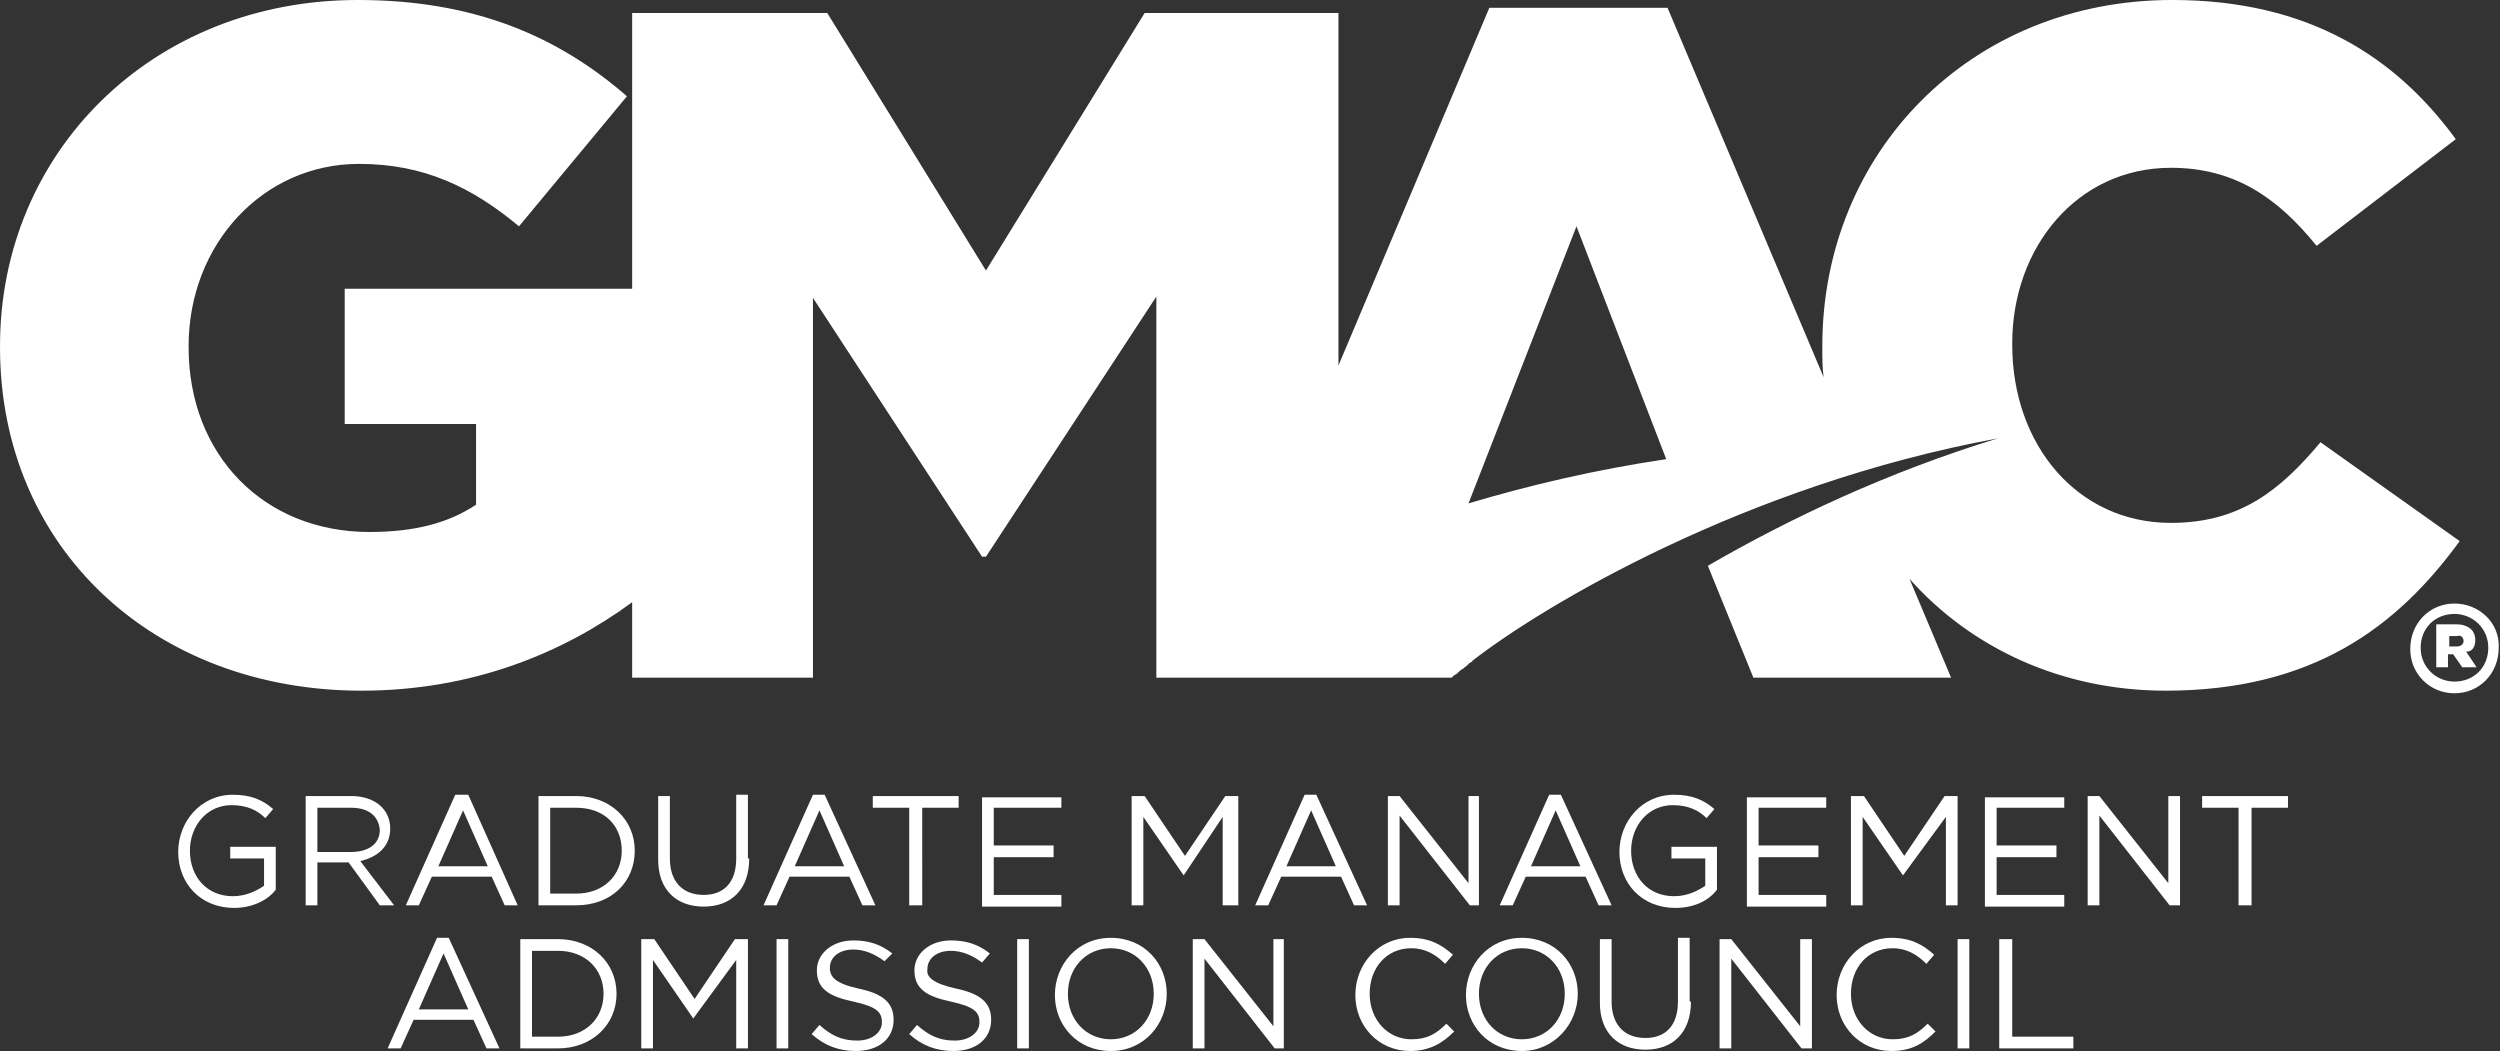 <svg viewBox="0 0 192.2 80.8" xmlns="http://www.w3.org/2000/svg"><rect x="0" y="0" width="192.2" height="80.8" fill="#333333" stroke="none"/><g fill="#fff"><path d="m18 69.8c-2.6 0-4.3-1.9-4.3-4.3 0-2.3 1.7-4.4 4.2-4.4 1.4 0 2.3.4 3.1 1.1l-.6.7c-.6-.6-1.4-1-2.6-1-1.9 0-3.2 1.6-3.2 3.5 0 2 1.3 3.5 3.3 3.5 1 0 1.8-.4 2.4-.8v-2.1h-2.6v-.9h3.5v3.3c-.6.8-1.8 1.4-3.2 1.4zm11.2-.2-2.4-3.3h-2.4v3.3h-.9v-8.4h3.5c1.8 0 3 1 3 2.5 0 1.4-1 2.2-2.3 2.5l2.6 3.4zm-2.2-7.5h-2.6v3.4h2.6c1.3 0 2.2-.6 2.2-1.7-.1-1.1-.9-1.7-2.2-1.7zm12.8 7.5h-1l-1-2.2h-4.6l-1 2.2h-1l3.8-8.5h1zm-4.2-7.3-1.9 4.3h3.8zm8.7 7.3h-2.9v-8.4h2.9c2.6 0 4.5 1.8 4.5 4.2s-1.8 4.2-4.5 4.2zm0-7.5h-2v6.6h2c2.1 0 3.5-1.4 3.5-3.3s-1.3-3.3-3.5-3.3zm13.3 3.9c0 2.4-1.4 3.7-3.5 3.7s-3.5-1.3-3.5-3.6v-4.9h.9v4.8c0 1.8 1 2.8 2.6 2.8 1.5 0 2.5-.9 2.5-2.8v-4.9h.9v4.9zm9.7 3.6h-1l-1-2.2h-4.6l-1 2.2h-1l3.8-8.5h.9zm-4.3-7.3-1.9 4.3h3.8zm7.9 7.3h-1v-7.5h-2.8v-.9h6.6v.9h-2.8zm10.6-7.5h-5.1v2.9h4.6v.9h-4.6v2.9h5.2v.9h-6.1v-8.4h6.1v.8zm9.5 5.2-3.1-4.5v6.8h-.9v-8.4h1l3.1 4.6 3.1-4.6h1v8.4h-1.2v-6.8zm14.1 2.3h-1l-1-2.2h-4.6l-1 2.2h-1l3.8-8.5h.9zm-4.3-7.3-1.9 4.3h3.8zm12-1.1h.9v8.4h-.7l-5.4-6.9v6.9h-.9v-8.4h.9l5.3 6.7v-6.7zm11.1 8.4h-1l-1-2.2h-4.6l-1 2.2h-1l3.8-8.5h.9zm-4.3-7.3-1.9 4.3h3.8zm9.2 7.5c-2.6 0-4.3-1.9-4.3-4.3 0-2.3 1.7-4.4 4.2-4.4 1.4 0 2.3.4 3.1 1.1l-.6.7c-.6-.6-1.4-1-2.6-1-1.9 0-3.2 1.6-3.2 3.5 0 2 1.3 3.5 3.3 3.5 1 0 1.8-.4 2.4-.8v-2.1h-2.6v-.9h3.5v3.3c-.6.8-1.7 1.4-3.2 1.4zm11.5-7.7h-5.1v2.9h4.6v.9h-4.6v2.9h5.2v.9h-6.1v-8.4h6.1v.8zm6 5.2-3.1-4.5v6.8h-.9v-8.4h1l3.1 4.6 3.1-4.6h1v8.4h-.9v-6.8zm12.3-5.2h-5.1v2.9h4.6v.9h-4.6v2.9h5.2v.9h-6.1v-8.4h6.1v.8zm8.1-.9h.9v8.4h-.8l-5.4-6.9v6.9h-.9v-8.4h.9l5.3 6.7zm6.4 8.4h-1v-7.5h-2.8v-.9h6.6v.9h-2.8zm-134.7 11h-1l-1-2.2h-4.6l-1 2.2h-1l3.8-8.5h.9zm-4.3-7.3-1.9 4.3h3.8zm8.8 7.3h-2.9v-8.4h2.9c2.6 0 4.5 1.8 4.5 4.2s-1.9 4.2-4.5 4.2zm0-7.5h-2v6.6h2c2.1 0 3.5-1.4 3.5-3.3s-1.4-3.3-3.5-3.3zm10.4 5.2-3.1-4.5v6.8h-.9v-8.4h1l3.1 4.6 3.1-4.6h1v8.4h-.9v-6.8zm7.3-6.1v8.4h-.9v-8.4zm5.4 3.8c1.9.4 2.7 1.1 2.7 2.4 0 1.5-1.2 2.4-2.9 2.4-1.3 0-2.4-.4-3.4-1.3l.6-.7c.9.8 1.7 1.2 2.9 1.2 1.1 0 1.9-.6 1.9-1.4s-.4-1.2-2.2-1.6c-1.9-.4-2.8-1-2.8-2.4 0-1.3 1.2-2.3 2.8-2.3 1.2 0 2.1.3 3 1l-.6.6c-.8-.6-1.6-.9-2.4-.9-1.1 0-1.8.6-1.8 1.4 0 .7.4 1.2 2.2 1.6zm7.5 0c1.9.4 2.7 1.1 2.7 2.4 0 1.5-1.2 2.4-2.9 2.4-1.3 0-2.4-.4-3.4-1.3l.6-.7c.9.8 1.7 1.2 2.9 1.2 1.1 0 1.9-.6 1.9-1.4s-.4-1.2-2.2-1.6c-1.9-.4-2.8-1-2.8-2.4 0-1.3 1.2-2.3 2.8-2.3 1.2 0 2.1.3 3 1l-.6.7c-.8-.6-1.6-.9-2.4-.9-1.1 0-1.8.6-1.8 1.4-.1.6.4 1.1 2.2 1.5zm5.6-3.8v8.4h-.9v-8.4zm6.3 8.6c-2.6 0-4.3-2-4.3-4.3s1.7-4.4 4.3-4.4 4.3 2 4.3 4.3-1.7 4.4-4.3 4.4zm0-7.9c-1.9 0-3.3 1.5-3.3 3.5s1.4 3.5 3.3 3.5 3.3-1.5 3.3-3.5-1.4-3.5-3.3-3.5zm12.4-.7h.9v8.4h-.7l-5.4-6.9v6.9h-.9v-8.4h.9l5.3 6.7v-6.7zm10.6 8.6c-2.4 0-4.2-1.9-4.2-4.3s1.8-4.4 4.2-4.4c1.5 0 2.4.5 3.3 1.3l-.6.7c-.7-.7-1.5-1.2-2.6-1.2-1.9 0-3.2 1.5-3.2 3.5s1.4 3.5 3.2 3.5c1.2 0 1.9-.4 2.7-1.2l.6.6c-.9.9-1.9 1.5-3.4 1.5zm8.6 0c-2.6 0-4.3-2-4.3-4.3s1.7-4.4 4.3-4.4 4.3 2 4.3 4.3-1.8 4.4-4.3 4.4zm0-7.9c-1.9 0-3.3 1.5-3.3 3.5s1.4 3.5 3.3 3.5 3.3-1.5 3.3-3.5-1.4-3.5-3.3-3.5zm13 4.1c0 2.4-1.4 3.7-3.5 3.7s-3.5-1.3-3.5-3.6v-4.9h.9v4.8c0 1.8 1 2.8 2.6 2.8 1.5 0 2.5-.9 2.5-2.8v-4.9h.9v4.9zm8.4-4.8h.9v8.4h-.8l-5.4-6.9v6.9h-.9v-8.4h.9l5.3 6.7zm7 8.6c-2.4 0-4.2-1.9-4.2-4.3s1.8-4.4 4.2-4.4c1.5 0 2.4.5 3.3 1.3l-.6.7c-.7-.7-1.5-1.2-2.6-1.2-1.9 0-3.2 1.5-3.2 3.5s1.4 3.5 3.2 3.5c1.2 0 1.9-.4 2.7-1.2l.6.6c-.9.9-1.8 1.5-3.4 1.5zm6-8.6v8.4h-.9v-8.4zm2.4 0h.9v7.5h4.7v.9h-5.7v-8.4z"/><path d="m190.3 49.2c0-.3-.1-.6-.3-.8s-.6-.4-1.1-.4h-1.6v3.3h.9v-1h.4l.7 1h1.1l-.8-1.2c.5 0 .7-.4.7-.9zm-.9.1c0 .2-.2.4-.5.4h-.6v-.8h.6c.3-.1.5.1.5.4zm-.7-2.9c-1.9 0-3.4 1.5-3.4 3.5 0 1.9 1.5 3.4 3.4 3.4s3.4-1.5 3.4-3.5c.1-1.9-1.5-3.4-3.4-3.4zm0 6c-1.4 0-2.6-1.1-2.6-2.6s1.1-2.6 2.6-2.6c1.4 0 2.6 1.1 2.6 2.6 0 1.5-1.1 2.6-2.6 2.6zm-10.3-18.4c-3.1 3.7-6.2 6.2-11.5 6.2-7.2 0-12.2-6-12.2-13.7v-.1c0-7.4 5-13.5 12.2-13.5 4.9 0 8.2 2.3 11.2 6l10.7-8.2c-4.6-6.3-11.3-10.7-21.8-10.7-15.5 0-26.9 11.7-26.9 26.6v.1c0 .8 0 1.6.1 2.3l-12-28.4h-13.7l-11.6 27.5v-27.1h-14.9l-12.2 19.8-12.2-19.8h-15v21.2h-22.1v10.4h10.1v6.2c-2.1 1.4-4.7 2.1-8.2 2.1-8.1 0-13.9-5.9-13.9-14.2v-.1c0-7.8 5.7-14 13.1-14 5 0 8.7 1.8 12.3 4.8l8.3-10c-5.3-4.6-11.7-7.4-20.7-7.4-15.8 0-27.5 11.7-27.5 26.6v.1c0 15.5 11.9 26.4 27.8 26.4 8.5 0 15.5-2.9 20.8-6.8v5.8h13.9v-29.2l13 19.9h.3l13.1-20v29.3h22.7c.1-.1.2-.2.4-.3 0 0 .1-.1.1-.1.1-.1.2-.2.4-.3 0 0 .1-.1.1-.1.2-.1.3-.3.5-.4 0 0 .1 0 .1-.1 5.4-4.2 20.9-13.5 40.4-17.1-8.5 2.6-16.1 6.2-22.3 9.8l3.5 8.6h15.2l-3.2-7.6c4.8 5.4 11.8 8.6 19.7 8.6 11.3 0 17.8-4.9 22.6-11.5zm-65.5 4.7 8.3-21.3 6.9 17.9c-5.4.8-10.5 2-15.2 3.4z"/></g></svg>